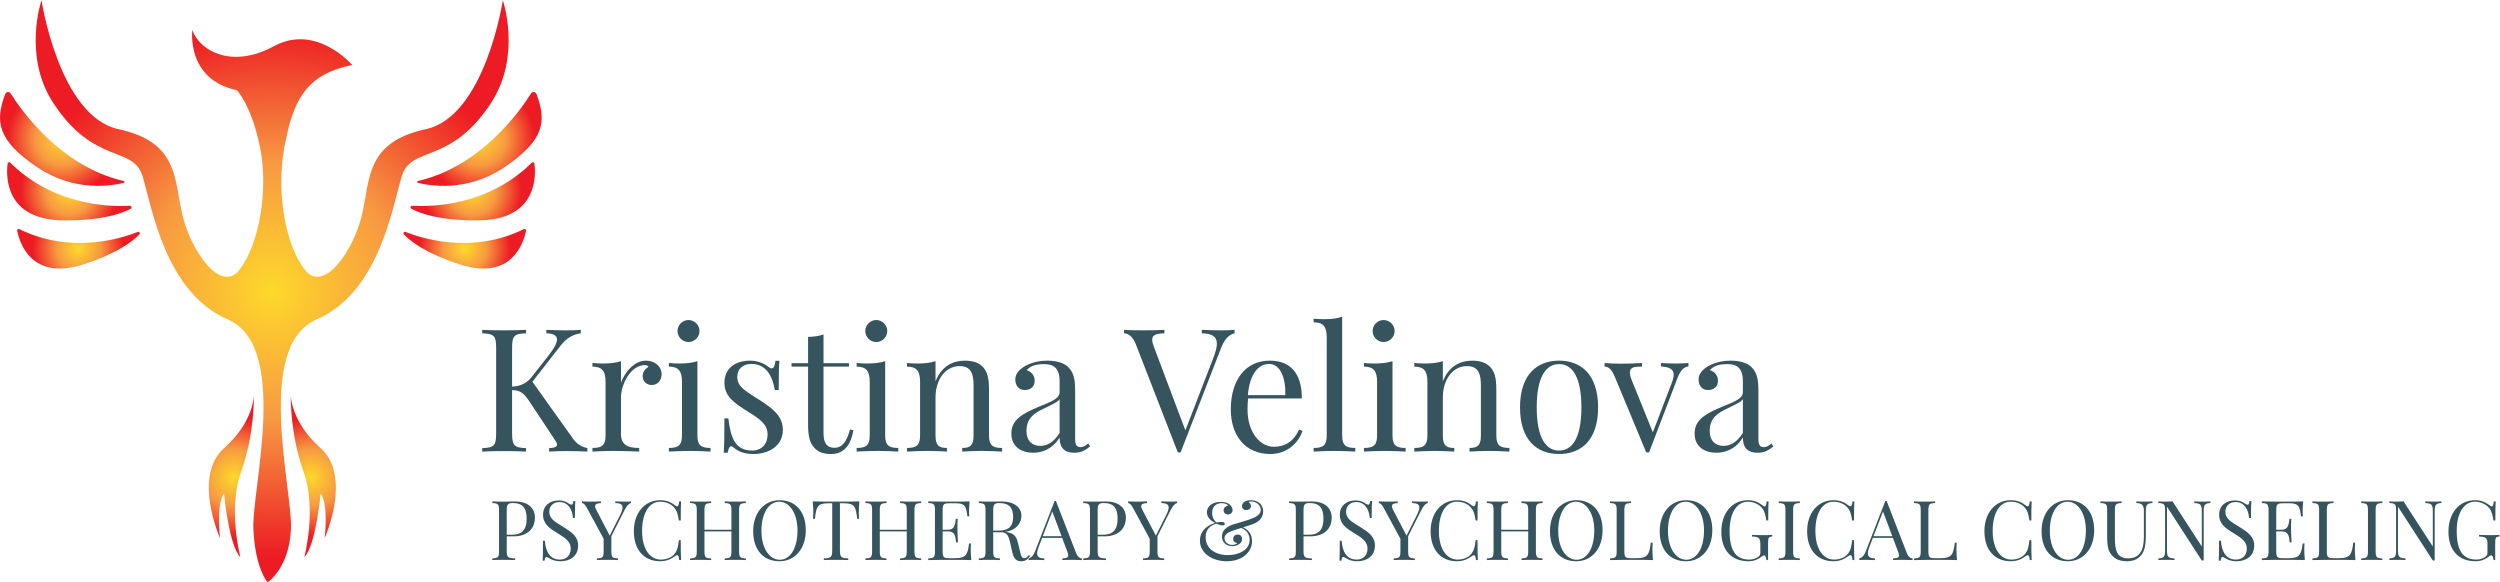 <?xml version="1.0" encoding="UTF-8" standalone="no"?>
<!-- Created with Inkscape (http://www.inkscape.org/) -->

<svg
   version="1.1"
   id="svg2"
   width="321.627"
   height="74.92"
   viewBox="0 0 321.627 74.92"
   sodipodi:docname="logo2.eps"
   xmlns:inkscape="http://www.inkscape.org/namespaces/inkscape"
   xmlns:sodipodi="http://sodipodi.sourceforge.net/DTD/sodipodi-0.dtd"
   xmlns="http://www.w3.org/2000/svg"
   xmlns:svg="http://www.w3.org/2000/svg">
  <defs
     id="defs6">
    <clipPath
       clipPathUnits="userSpaceOnUse"
       id="clipPath124">
      <path
         d="m 244.535,51.438 c -1.711,38.039 35.426,176.363 -24.656,202.297 -60.086,25.938 -73.055,107.121 -82.133,137.813 -9.074,30.691 -46.684,10.375 -86.449,71.324 -29.602,45.367 -11.238,98.988 -11.238,98.988 0,0 16.855,-111.957 74.347,-124.492 57.489,-12.535 53.602,-47.117 61.379,-81.695 7.781,-34.582 37.176,-78.16 55.762,-53.524 18.59,24.641 27.711,76.575 19.453,117.497 -8.258,40.921 -22.379,55.339 -22.379,55.339 -49.195,10.356 -42.98,57.996 -42.98,57.996 6.73,-19.675 37.8,-37.8 78.711,-15.535 40.91,22.27 75.601,-18.121 75.601,-18.121 -40.39,-8.285 -55.617,-28.898 -64.25,-73.179 l -1.359,-6.5 c -7.781,-43.227 0.863,-92.856 19.449,-117.497 18.59,-24.636 47.98,18.942 55.762,53.524 7.781,34.578 3.89,69.16 61.383,81.695 57.488,12.535 74.347,124.492 74.347,124.492 0,0 18.363,-53.621 -11.238,-98.988 -39.77,-60.949 -77.375,-40.633 -86.453,-71.324 C 378.516,360.855 365.551,279.672 305.465,253.734 245.383,227.801 282.52,89.477 280.809,51.438 279.098,13.398 258.203,0 258.203,0 c 0,0 -11.957,13.398 -13.668,51.438 z"
         id="path122" />
    </clipPath>
    <radialGradient
       fx="0"
       fy="0"
       cx="0"
       cy="0"
       r="1"
       gradientUnits="userSpaceOnUse"
       gradientTransform="matrix(255.946,0,0,-255.946,262.671,280.929)"
       spreadMethod="pad"
       id="radialGradient134">
      <stop
         style="stop-opacity:1;stop-color:#fdd92b"
         offset="0"
         id="stop126" />
      <stop
         style="stop-opacity:1;stop-color:#fdd92b"
         offset="0"
         id="stop128" />
      <stop
         style="stop-opacity:1;stop-color:#f79941"
         offset="0.484"
         id="stop130" />
      <stop
         style="stop-opacity:1;stop-color:#ed1c24"
         offset="1"
         id="stop132" />
    </radialGradient>
    <clipPath
       clipPathUnits="userSpaceOnUse"
       id="clipPath144">
      <path
         d="m 403.207,387.289 c -0.871,-0.199 -0.918,-1.41 -0.055,-1.637 10.778,-2.781 47.036,-9.449 83.18,14.649 40.211,26.808 40.941,45.5 31.449,71.012 -0.851,2.285 -3.957,2.605 -5.258,0.539 -10.605,-16.864 -48.582,-70.61 -109.316,-84.563 z"
         id="path142" />
    </clipPath>
    <radialGradient
       fx="0"
       fy="0"
       cx="0"
       cy="0"
       r="1"
       gradientUnits="userSpaceOnUse"
       gradientTransform="matrix(53.229,0,0,-53.229,462.662,427.943)"
       spreadMethod="pad"
       id="radialGradient154">
      <stop
         style="stop-opacity:1;stop-color:#fdd92b"
         offset="0"
         id="stop146" />
      <stop
         style="stop-opacity:1;stop-color:#fdd92b"
         offset="0"
         id="stop148" />
      <stop
         style="stop-opacity:1;stop-color:#f79941"
         offset="0.484"
         id="stop150" />
      <stop
         style="stop-opacity:1;stop-color:#ed1c24"
         offset="1"
         id="stop152" />
    </radialGradient>
    <clipPath
       clipPathUnits="userSpaceOnUse"
       id="clipPath164">
      <path
         d="m 397.879,363.441 c 17.894,-1.05 72.926,-0.406 115.316,41.567 0.91,0.902 2.457,0.414 2.618,-0.86 1.503,-11.832 2.937,-54.48 -54.454,-54.804 -37.464,-0.211 -56.257,6.824 -64.312,11.207 -1.438,0.785 -0.805,2.984 0.832,2.89 z"
         id="path162" />
    </clipPath>
    <radialGradient
       fx="0"
       fy="0"
       cx="0"
       cy="0"
       r="1"
       gradientUnits="userSpaceOnUse"
       gradientTransform="matrix(46.852,0,0,-46.852,456.268,377.406)"
       spreadMethod="pad"
       id="radialGradient174">
      <stop
         style="stop-opacity:1;stop-color:#fdd92b"
         offset="0"
         id="stop166" />
      <stop
         style="stop-opacity:1;stop-color:#fdd92b"
         offset="0"
         id="stop168" />
      <stop
         style="stop-opacity:1;stop-color:#f79941"
         offset="0.484"
         id="stop170" />
      <stop
         style="stop-opacity:1;stop-color:#ed1c24"
         offset="1"
         id="stop172" />
    </radialGradient>
    <clipPath
       clipPathUnits="userSpaceOnUse"
       id="clipPath184">
      <path
         d="m 391.316,338.223 c 15.532,-6.215 64.43,-21.899 114.348,2.73 1.074,0.531 2.297,-0.359 2.066,-1.531 -2.167,-10.922 -13.496,-49.094 -64.386,-32.426 -33.227,10.879 -47.781,22.656 -53.617,28.914 -1.039,1.117 0.171,2.879 1.589,2.313 z"
         id="path182" />
    </clipPath>
    <radialGradient
       fx="0"
       fy="0"
       cx="0"
       cy="0"
       r="1"
       gradientUnits="userSpaceOnUse"
       gradientTransform="matrix(44,0,0,-44,448.547,321.977)"
       spreadMethod="pad"
       id="radialGradient194">
      <stop
         style="stop-opacity:1;stop-color:#fdd92b"
         offset="0"
         id="stop186" />
      <stop
         style="stop-opacity:1;stop-color:#fdd92b"
         offset="0"
         id="stop188" />
      <stop
         style="stop-opacity:1;stop-color:#f79941"
         offset="0.484"
         id="stop190" />
      <stop
         style="stop-opacity:1;stop-color:#ed1c24"
         offset="1"
         id="stop192" />
    </radialGradient>
    <clipPath
       clipPathUnits="userSpaceOnUse"
       id="clipPath204">
      <path
         d="m 132.965,338.223 c -15.531,-6.215 -64.43,-21.899 -114.348,2.73 -1.074,0.531 -2.297,-0.359 -2.062,-1.531 2.164,-10.922 13.492,-49.094 64.383,-32.426 33.227,10.879 47.782,22.656 53.617,28.914 1.039,1.117 -0.172,2.879 -1.59,2.313 z"
         id="path202" />
    </clipPath>
    <radialGradient
       fx="0"
       fy="0"
       cx="0"
       cy="0"
       r="1"
       gradientUnits="userSpaceOnUse"
       gradientTransform="matrix(44,0,0,-44,75.734,321.977)"
       spreadMethod="pad"
       id="radialGradient214">
      <stop
         style="stop-opacity:1;stop-color:#fdd92b"
         offset="0"
         id="stop206" />
      <stop
         style="stop-opacity:1;stop-color:#fdd92b"
         offset="0"
         id="stop208" />
      <stop
         style="stop-opacity:1;stop-color:#f79941"
         offset="0.484"
         id="stop210" />
      <stop
         style="stop-opacity:1;stop-color:#ed1c24"
         offset="1"
         id="stop212" />
    </radialGradient>
    <clipPath
       clipPathUnits="userSpaceOnUse"
       id="clipPath224">
      <path
         d="m 119.586,387.289 c 0.871,-0.199 0.922,-1.41 0.055,-1.637 -10.778,-2.781 -47.032,-9.449 -83.176,14.649 -40.211,26.808 -40.945,45.5 -31.449,71.012 0.848,2.285 3.957,2.605 5.254,0.539 10.609,-16.864 48.582,-70.61 109.317,-84.563 z"
         id="path222" />
    </clipPath>
    <radialGradient
       fx="0"
       fy="0"
       cx="0"
       cy="0"
       r="1"
       gradientUnits="userSpaceOnUse"
       gradientTransform="matrix(53.229,0,0,-53.229,60.133,427.943)"
       spreadMethod="pad"
       id="radialGradient234">
      <stop
         style="stop-opacity:1;stop-color:#fdd92b"
         offset="0"
         id="stop226" />
      <stop
         style="stop-opacity:1;stop-color:#fdd92b"
         offset="0"
         id="stop228" />
      <stop
         style="stop-opacity:1;stop-color:#f79941"
         offset="0.484"
         id="stop230" />
      <stop
         style="stop-opacity:1;stop-color:#ed1c24"
         offset="1"
         id="stop232" />
    </radialGradient>
    <clipPath
       clipPathUnits="userSpaceOnUse"
       id="clipPath244">
      <path
         d="m 125.273,363.441 c -17.894,-1.05 -72.925,-0.406 -115.316,41.567 -0.91,0.902 -2.457,0.414 -2.617,-0.86 -1.504,-11.832 -2.938,-54.48 54.449,-54.804 37.469,-0.211 56.262,6.824 64.316,11.207 1.438,0.785 0.801,2.984 -0.832,2.89 z"
         id="path242" />
    </clipPath>
    <radialGradient
       fx="0"
       fy="0"
       cx="0"
       cy="0"
       r="1"
       gradientUnits="userSpaceOnUse"
       gradientTransform="matrix(46.852,0,0,-46.852,66.884,377.406)"
       spreadMethod="pad"
       id="radialGradient254">
      <stop
         style="stop-opacity:1;stop-color:#fdd92b"
         offset="0"
         id="stop246" />
      <stop
         style="stop-opacity:1;stop-color:#fdd92b"
         offset="0"
         id="stop248" />
      <stop
         style="stop-opacity:1;stop-color:#f79941"
         offset="0.484"
         id="stop250" />
      <stop
         style="stop-opacity:1;stop-color:#ed1c24"
         offset="1"
         id="stop252" />
    </radialGradient>
    <clipPath
       clipPathUnits="userSpaceOnUse"
       id="clipPath264">
      <path
         d="m 245.066,180.426 c 0,0 -0.203,-25.563 -28.75,-50.848 -30.828,-27.308 -3.957,-86.805 -3.957,-86.805 0,0 -4.019,31.789 3.836,43.004 0,0 4.625,-50.352 15.821,-61.492 0,0 -12.391,46.078 0.73,82.531 13.121,36.454 12.32,73.61 12.32,73.61 z"
         id="path262" />
    </clipPath>
    <radialGradient
       fx="0"
       fy="0"
       cx="0"
       cy="0"
       r="1"
       gradientUnits="userSpaceOnUse"
       gradientTransform="matrix(57.352,4.617,4.617,-57.352,225.925,101.341)"
       spreadMethod="pad"
       id="radialGradient274">
      <stop
         style="stop-opacity:1;stop-color:#fdd92b"
         offset="0"
         id="stop266" />
      <stop
         style="stop-opacity:1;stop-color:#fdd92b"
         offset="0"
         id="stop268" />
      <stop
         style="stop-opacity:1;stop-color:#f79941"
         offset="0.484"
         id="stop270" />
      <stop
         style="stop-opacity:1;stop-color:#ed1c24"
         offset="1"
         id="stop272" />
    </radialGradient>
    <clipPath
       clipPathUnits="userSpaceOnUse"
       id="clipPath284">
      <path
         d="m 280.609,180.426 c 0,0 0.204,-25.563 28.75,-50.848 30.829,-27.308 3.957,-86.805 3.957,-86.805 0,0 4.02,31.789 -3.836,43.004 0,0 -4.625,-50.352 -15.82,-61.492 0,0 12.391,46.078 -0.73,82.531 -13.121,36.454 -12.321,73.61 -12.321,73.61 z"
         id="path282" />
    </clipPath>
    <radialGradient
       fx="0"
       fy="0"
       cx="0"
       cy="0"
       r="1"
       gradientUnits="userSpaceOnUse"
       gradientTransform="matrix(-57.352,4.617,-4.617,-57.352,299.751,101.341)"
       spreadMethod="pad"
       id="radialGradient294">
      <stop
         style="stop-opacity:1;stop-color:#fdd92b"
         offset="0"
         id="stop286" />
      <stop
         style="stop-opacity:1;stop-color:#fdd92b"
         offset="0"
         id="stop288" />
      <stop
         style="stop-opacity:1;stop-color:#f79941"
         offset="0.484"
         id="stop290" />
      <stop
         style="stop-opacity:1;stop-color:#ed1c24"
         offset="1"
         id="stop292" />
    </radialGradient>
  </defs>
  <sodipodi:namedview
     id="namedview4"
     pagecolor="#ffffff"
     bordercolor="#000000"
     borderopacity="0.25"
     inkscape:showpageshadow="2"
     inkscape:pageopacity="0.0"
     inkscape:pagecheckerboard="0"
     inkscape:deskcolor="#d1d1d1" />
  <g
     id="g8"
     inkscape:groupmode="layer"
     inkscape:label="ink_ext_XXXXXX"
     transform="matrix(1.333,0,0,-1.333,0,74.92)">
    <g
       id="g10"
       transform="scale(0.1)">
      <path
         d="m 552.328,139.66 c 3.645,-5.508 7.781,-8.508 14.59,-10.129 v -3.32 c -5.273,0.324 -14.426,0.488 -19.855,0.488 -3.805,0 -8.993,0 -17.098,-0.488 v 3.32 c 5.105,0.246 7.617,1.223 7.617,3.489 0,1.054 -0.566,2.351 -1.699,3.964 l -24.231,36.543 c -6.636,10.047 -9.722,11.668 -17.422,12.078 v -41.816 c 0,-12.07 2.192,-13.769 13.458,-14.258 v -3.32 c -5.106,0.324 -13.458,0.488 -21.075,0.488 -8.582,0 -16.609,-0.164 -21.218,-0.488 v 3.32 c 11.257,0.489 13.449,2.188 13.449,14.258 v 82.324 c 0,12.071 -2.192,13.782 -13.449,14.258 v 3.324 c 4.609,-0.32 12.636,-0.476 21.218,-0.476 7.617,0 15.969,0.156 21.075,0.476 v -3.324 c -11.266,-0.476 -13.458,-2.187 -13.458,-14.258 v -37.187 c 8.997,0.324 14.915,4.133 18.965,9.316 l 15.879,20.254 c 5.434,6.887 8.508,12.238 8.508,15.879 0,3.809 -3.242,5.84 -10.293,5.996 v 3.324 c 6.316,-0.32 13.289,-0.476 19.043,-0.476 5.676,0 10.859,0.156 14.18,0.476 v -3.324 c -6.809,-0.965 -13.289,-3.965 -19.61,-12.07 l -27.058,-34.676 38.484,-53.965"
         style="fill:#36545d;fill-opacity:1;fill-rule:nonzero;stroke:none"
         id="path12" />
      <path
         d="m 638.551,200.918 c 0,-5.672 -3.645,-10.457 -9.485,-10.457 -4.621,0 -8.828,3.086 -8.828,8.594 0,4.129 2.676,7.129 5.672,8.992 -0.808,1.133 -2.027,1.621 -3.484,1.621 -13.938,0 -23.098,-18.875 -23.098,-31.199 v -35.156 c 0,-10.782 6.652,-13.614 17.59,-13.614 v -3.488 c -5.109,0.168 -15.234,0.644 -25.527,0.644 -7.618,0 -15.801,-0.476 -19.598,-0.644 v 3.488 c 9.148,0 12.637,2.676 12.637,11.903 v 51.945 c 0,9.961 -3,14.656 -12.637,14.656 v 3.488 c 3.473,-0.324 6.961,-0.488 10.281,-0.488 6.485,0 12.481,0.652 17.254,2.274 v -20.743 c 3.488,9.641 12.481,21.231 24.074,21.231 8.993,0 15.149,-5.918 15.149,-13.047"
         style="fill:#36545d;fill-opacity:1;fill-rule:nonzero;stroke:none"
         id="path14" />
      <path
         d="m 675.121,242.563 c 0,-5.833 -4.863,-10.618 -10.613,-10.618 -5.832,0 -10.617,4.785 -10.617,10.618 0,5.753 4.785,10.617 10.617,10.617 5.75,0 10.613,-4.864 10.613,-10.617 z M 673.09,141.602 c 0,-9.227 3.484,-11.903 12.644,-11.903 v -3.488 c -3.804,0.168 -12.476,0.644 -20.093,0.644 -7.621,0 -16.293,-0.476 -20.09,-0.644 v 3.488 c 9.148,0 12.637,2.676 12.637,11.903 v 51.945 c 0,9.961 -3,14.656 -12.637,14.656 v 3.488 c 3.476,-0.324 6.965,-0.488 10.285,-0.488 6.48,0 12.477,0.652 17.254,2.274 v -71.875"
         style="fill:#36545d;fill-opacity:1;fill-rule:nonzero;stroke:none"
         id="path16" />
      <path
         d="m 741.77,207.883 c 1.132,-0.891 2.113,-1.379 2.921,-1.379 1.946,0 3.157,2.355 3.719,7.297 h 3.813 c -0.481,-6.074 -0.649,-13.938 -0.649,-28.196 h -3.808 c -2.02,12.317 -7.618,25.196 -22.606,25.196 -7.773,0 -13.613,-4.453 -13.613,-12.723 0,-9.961 9.969,-14.582 21.308,-21.953 12.559,-8.105 22.696,-15.402 22.696,-29.004 0,-15.234 -13.289,-23.262 -28.36,-23.262 -4.785,0 -9.16,0.731 -13.125,2.352 -2.351,1.133 -4.621,2.676 -6.804,4.453 -0.492,0.488 -1.059,0.656 -1.543,0.656 -1.457,0 -2.754,-2.109 -3.403,-6.242 h -3.804 c 0.476,7.129 0.64,16.367 0.64,33.137 h 3.813 c 2.183,-18.555 6.48,-31.027 23.086,-31.027 6.648,0 14.754,3.964 14.754,15.792 0,9.649 -7.95,14.911 -18.797,21.719 -12.082,7.617 -22.856,14.102 -22.856,27.871 0,14.746 11.426,21.395 24.551,21.395 8.75,0 15.07,-3.652 18.067,-6.082"
         style="fill:#36545d;fill-opacity:1;fill-rule:nonzero;stroke:none"
         id="path18" />
      <path
         d="m 819.34,211.535 v -3.332 h -24.551 v -64.246 c 0,-10.449 3.977,-14.102 10.613,-14.102 6.653,0 11.516,4.786 14.993,17.743 l 3.242,-0.809 c -2.266,-12.961 -8.106,-22.93 -21.551,-22.93 -7.617,0 -12.07,1.864 -15.715,5.516 -4.863,4.941 -6.484,11.418 -6.484,23.254 v 55.574 h -15.965 v 3.332 h 15.965 v 25.36 c 5.429,0.156 10.769,0.8 14.902,2.343 v -27.703 h 24.551"
         style="fill:#36545d;fill-opacity:1;fill-rule:nonzero;stroke:none"
         id="path20" />
      <path
         d="m 856.332,242.563 c 0,-5.833 -4.863,-10.618 -10.613,-10.618 -5.832,0 -10.617,4.785 -10.617,10.618 0,5.753 4.785,10.617 10.617,10.617 5.75,0 10.613,-4.864 10.613,-10.617 z m -2.031,-100.961 c 0,-9.227 3.484,-11.903 12.644,-11.903 v -3.488 c -3.804,0.168 -12.476,0.644 -20.097,0.644 -7.618,0 -16.289,-0.476 -20.086,-0.644 v 3.488 c 9.148,0 12.636,2.676 12.636,11.903 v 51.945 c 0,9.961 -3,14.656 -12.636,14.656 v 3.488 c 3.476,-0.324 6.961,-0.488 10.285,-0.488 6.48,0 12.476,0.652 17.254,2.274 v -71.875"
         style="fill:#36545d;fill-opacity:1;fill-rule:nonzero;stroke:none"
         id="path22" />
      <path
         d="m 948.742,207.727 c 4.145,-4.543 5.766,-10.461 5.766,-21.797 v -44.328 c 0,-9.227 3.472,-11.903 12.633,-11.903 v -3.488 c -3.805,0.168 -12.633,0.644 -19.93,0.644 -7.293,0 -15.07,-0.476 -18.555,-0.644 v 3.488 c 7.942,0 10.938,2.676 10.938,11.903 v 47.968 c 0,10.293 -1.453,19.121 -13.449,19.121 -13.934,0 -23.258,-13.281 -23.258,-30.222 v -36.867 c 0,-9.227 2.996,-11.903 11.023,-11.903 v -3.488 c -3.484,0.168 -11.347,0.644 -18.633,0.644 -7.297,0 -16.132,-0.476 -19.929,-0.644 v 3.488 c 9.148,0 12.632,2.676 12.632,11.903 v 51.945 c 0,9.961 -2.996,14.656 -12.632,14.656 v 3.488 c 3.472,-0.324 6.961,-0.488 10.281,-0.488 6.484,0 12.48,0.652 17.258,2.274 v -19.532 c 5.836,14.914 16.929,20.02 28.281,20.02 8.426,0 13.777,-2.274 17.574,-6.238"
         style="fill:#36545d;fill-opacity:1;fill-rule:nonzero;stroke:none"
         id="path24" />
      <path
         d="m 1022.66,176.855 c -1.78,-2.675 -5.42,-4.375 -15.88,-9.48 -7.284,-3.488 -16.124,-8.262 -16.124,-21.066 0,-9.969 5.676,-14.59 13.294,-14.59 6.64,0 13.12,3.488 18.71,12.558 z m 8.35,30.872 c 5.26,-5.352 6.64,-11.516 6.64,-23.262 v -46.094 c 0,-5.351 1.3,-7.863 5.11,-7.863 3,0 5.18,1.535 7.45,3.476 l 1.86,-2.832 c -4.62,-3.484 -8.09,-6.074 -15.14,-6.074 -11.59,0 -14.27,6.965 -14.27,14.746 -7.13,-11.746 -17.58,-14.746 -25.519,-14.746 -11.102,0 -21.063,5.586 -21.063,18.555 0,13.125 10.125,18.957 26.742,25.93 11.09,4.617 19.84,7.449 19.84,14.089 v 10.293 c 0,13.938 -6.8,16.692 -15.39,16.692 -5.67,0 -12.637,-1.133 -16.446,-5.91 4.129,-1.055 7.774,-4.707 7.774,-10.125 0,-5.676 -3.809,-8.997 -9.715,-8.997 -5.676,0 -8.996,4.29 -8.996,10.286 0,4.863 3.156,8.672 7.773,11.836 4.695,3.074 12.65,6.238 23.25,6.238 9.33,0 16.29,-2.43 20.1,-6.238"
         style="fill:#36545d;fill-opacity:1;fill-rule:nonzero;stroke:none"
         id="path26" />
      <path
         d="m 1191.52,243.695 v -3.324 c -4.38,-0.965 -9.32,-4.453 -13.13,-14.422 l -38.96,-100.547 h -1.39 c -0.48,0 -0.8,0 -1.29,0 l -40.52,104.356 c -3.32,8.426 -7.94,10.457 -11.42,10.613 v 3.324 c 4.46,-0.32 11.42,-0.476 17.74,-0.476 8.6,0 16.61,0.156 21.23,0.476 v -3.324 c -7.94,-0.32 -11.75,-1.531 -11.75,-6.152 0,-1.942 0.66,-4.461 1.95,-7.781 l 30.06,-79.727 27.07,70.086 c 2.18,5.676 3.32,10.129 3.32,13.527 0,7.293 -5.03,9.805 -14.5,10.047 v 3.324 c 6.31,-0.32 13.28,-0.476 19.12,-0.476 5.66,0 9.15,0.156 12.47,0.476"
         style="fill:#36545d;fill-opacity:1;fill-rule:nonzero;stroke:none"
         id="path28" />
      <path
         d="m 1204.34,180.664 h 36.14 c 0.57,16.203 -4.62,30.137 -15.72,30.137 -9.88,0 -18.63,-9.238 -20.42,-30.137 z m 52.75,-34.519 c -3.64,-11.106 -14.59,-22.286 -31.03,-22.286 -24.06,0 -38.17,17.586 -38.17,43.028 0,29.168 14.75,47.078 37.51,47.078 19.46,0 31.04,-11.426 31.04,-36.465 h -51.86 c -0.4,-3.164 -0.56,-6.973 -0.56,-10.613 0,-22.766 12.63,-36.055 25.36,-36.055 9.96,0 18.64,4.207 24.39,16.609 l 3.32,-1.296"
         style="fill:#36545d;fill-opacity:1;fill-rule:nonzero;stroke:none"
         id="path30" />
      <path
         d="m 1295.36,141.602 c 0,-9.227 3.49,-11.903 12.65,-11.903 v -3.488 c -3.81,0.168 -12.48,0.644 -20.1,0.644 -7.62,0 -16.29,-0.476 -20.1,-0.644 v 3.488 c 9.16,0 12.65,2.676 12.65,11.903 v 94.804 c 0,9.965 -3,14.586 -12.65,14.586 v 3.485 c 3.49,-0.321 6.97,-0.489 10.29,-0.489 6.49,0 12.48,0.657 17.26,2.356 V 141.602"
         style="fill:#36545d;fill-opacity:1;fill-rule:nonzero;stroke:none"
         id="path32" />
      <path
         d="m 1345.98,242.563 c 0,-5.833 -4.87,-10.618 -10.62,-10.618 -5.83,0 -10.61,4.785 -10.61,10.618 0,5.753 4.78,10.617 10.61,10.617 5.75,0 10.62,-4.864 10.62,-10.617 z m -2.04,-100.961 c 0,-9.227 3.49,-11.903 12.65,-11.903 v -3.488 c -3.81,0.168 -12.48,0.644 -20.1,0.644 -7.61,0 -16.29,-0.476 -20.08,-0.644 v 3.488 c 9.15,0 12.63,2.676 12.63,11.903 v 51.945 c 0,9.961 -3,14.656 -12.63,14.656 v 3.488 c 3.47,-0.324 6.96,-0.488 10.28,-0.488 6.48,0 12.48,0.652 17.25,2.274 v -71.875"
         style="fill:#36545d;fill-opacity:1;fill-rule:nonzero;stroke:none"
         id="path34" />
      <path
         d="m 1438.38,207.727 c 4.14,-4.543 5.76,-10.461 5.76,-21.797 v -44.328 c 0,-9.227 3.48,-11.903 12.64,-11.903 v -3.488 c -3.81,0.168 -12.64,0.644 -19.94,0.644 -7.29,0 -15.06,-0.476 -18.55,-0.644 v 3.488 c 7.94,0 10.94,2.676 10.94,11.903 v 47.968 c 0,10.293 -1.46,19.121 -13.45,19.121 -13.94,0 -23.26,-13.281 -23.26,-30.222 v -36.867 c 0,-9.227 3,-11.903 11.02,-11.903 v -3.488 c -3.48,0.168 -11.34,0.644 -18.63,0.644 -7.29,0 -16.13,-0.476 -19.93,-0.644 v 3.488 c 9.15,0 12.64,2.676 12.64,11.903 v 51.945 c 0,9.961 -3,14.656 -12.64,14.656 v 3.488 c 3.48,-0.324 6.96,-0.488 10.28,-0.488 6.49,0 12.48,0.652 17.26,2.274 v -19.532 c 5.84,14.914 16.93,20.02 28.28,20.02 8.43,0 13.78,-2.274 17.58,-6.238"
         style="fill:#36545d;fill-opacity:1;fill-rule:nonzero;stroke:none"
         id="path36" />
      <path
         d="m 1483.13,168.828 c 0,-29.648 9,-41.64 21.56,-41.64 12.63,0 21.55,11.992 21.55,41.64 0,29.738 -8.92,41.809 -21.55,41.809 -12.56,0 -21.56,-12.071 -21.56,-41.809 z m 59.23,0 c 0,-31.844 -16.61,-44.969 -37.67,-44.969 -21.08,0 -37.68,13.125 -37.68,44.969 0,31.926 16.6,45.137 37.68,45.137 21.06,0 37.67,-13.211 37.67,-45.137"
         style="fill:#36545d;fill-opacity:1;fill-rule:nonzero;stroke:none"
         id="path38" />
      <path
         d="m 1629.56,211.691 v -3.32 c -4.13,-0.488 -7.62,-3.164 -10.77,-11.672 l -27.23,-71.297 h -2.75 l -30.55,73.485 c -3.64,8.672 -7.29,9.316 -9.64,9.316 v 3.488 c 4.3,-0.324 8.91,-0.644 14.58,-0.644 6.81,0 14.91,0.156 21.55,0.644 v -3.488 c -6.31,0 -11.74,0 -11.74,-5.664 0,-1.863 0.56,-4.219 1.78,-7.293 l 20.42,-50.48 18.31,47.968 c 1.22,3.079 1.78,5.676 1.78,7.696 0,5.187 -3.81,7.375 -12.23,7.941 v 3.32 c 5.75,-0.324 8.75,-0.488 13.93,-0.488 5.11,0 9.08,0.164 12.56,0.488"
         style="fill:#36545d;fill-opacity:1;fill-rule:nonzero;stroke:none"
         id="path40" />
      <path
         d="m 1682.09,176.855 c -1.78,-2.675 -5.42,-4.375 -15.88,-9.48 -7.29,-3.488 -16.12,-8.262 -16.12,-21.066 0,-9.969 5.67,-14.59 13.29,-14.59 6.64,0 13.12,3.488 18.71,12.558 z m 8.35,30.872 c 5.26,-5.352 6.64,-11.516 6.64,-23.262 v -46.094 c 0,-5.351 1.3,-7.863 5.11,-7.863 2.99,0 5.18,1.535 7.45,3.476 l 1.86,-2.832 c -4.62,-3.484 -8.09,-6.074 -15.14,-6.074 -11.6,0 -14.27,6.965 -14.27,14.746 -7.13,-11.746 -17.58,-14.746 -25.52,-14.746 -11.1,0 -21.06,5.586 -21.06,18.555 0,13.125 10.12,18.957 26.74,25.93 11.09,4.617 19.84,7.449 19.84,14.089 v 10.293 c 0,13.938 -6.8,16.692 -15.39,16.692 -5.68,0 -12.64,-1.133 -16.45,-5.91 4.13,-1.055 7.78,-4.707 7.78,-10.125 0,-5.676 -3.81,-8.997 -9.72,-8.997 -5.67,0 -8.99,4.29 -8.99,10.286 0,4.863 3.15,8.672 7.77,11.836 4.7,3.074 12.65,6.238 23.25,6.238 9.33,0 16.29,-2.43 20.1,-6.238"
         style="fill:#36545d;fill-opacity:1;fill-rule:nonzero;stroke:none"
         id="path42" />
      <path
         d="M 489.059,69.66 V 45.988 h 5.386 c 11.328,0 13.828,7.266 13.828,15.43 0,10.078 -3.589,15.117 -13.281,15.117 -4.883,0 -5.933,-1.367 -5.933,-6.875 z m 0,-39.688 c 0,-5.82 1.367,-6.641 8.082,-6.875 v -1.602 c -2.774,0.156 -7.418,0.234 -11.754,0.234 -4.145,0 -8.008,-0.078 -10.239,-0.234 v 1.602 c 5.43,0.234 6.489,1.055 6.489,6.875 v 39.688 c 0,5.82 -1.059,6.641 -6.489,6.875 v 1.601 c 2.231,-0.156 6.25,-0.234 9.77,-0.234 5.035,0 10.152,0.156 12.066,0.156 12.895,0 19.297,-6.484 19.297,-15.781 0,-7.734 -4.488,-17.891 -21.054,-17.891 h -6.168 v -14.414"
         style="fill:#36545d;fill-opacity:1;fill-rule:nonzero;stroke:none"
         id="path44" />
      <path
         d="m 548.91,76.066 c 1.289,-0.82 1.992,-1.133 2.735,-1.133 1.015,0 1.445,1.211 1.757,3.516 h 1.836 c -0.234,-2.812 -0.39,-6.25 -0.39,-16.328 h -1.836 c -0.586,7.617 -4.258,15.391 -13.125,15.391 -5.703,0 -9.766,-3.789 -9.766,-9.297 0,-7.266 6.25,-10.156 13.438,-14.648 8.32,-5.195 14.414,-9.414 14.414,-18.008 0,-10.156 -7.696,-15.195 -16.993,-15.195 -5.664,0 -8.632,1.523 -10.937,2.969 -1.289,0.82 -2.07,1.133 -2.734,1.133 -1.016,0 -1.446,-1.211 -1.758,-3.516 h -1.836 c 0.234,3.281 0.312,7.891 0.312,19.18 h 1.836 c 0.664,-9.688 4.336,-18.164 14.571,-18.164 5.195,0 10.39,3.125 10.39,10.664 0,6.484 -5.039,10.156 -12.461,14.609 -7.617,4.57 -14.258,8.906 -14.258,17.93 0,9.453 7.149,13.867 15.04,13.867 5.273,0 7.617,-1.524 9.765,-2.969"
         style="fill:#36545d;fill-opacity:1;fill-rule:nonzero;stroke:none"
         id="path46" />
      <path
         d="m 608.988,78.137 v -1.601 c -2.07,-0.469 -3.984,-2.383 -6.406,-7.109 L 590.043,44.543 V 29.973 c 0,-5.82 1.016,-6.641 6.484,-6.875 v -1.602 c -2.5,0.156 -6.484,0.234 -10.156,0.234 -4.18,0 -8.008,-0.078 -10.273,-0.234 v 1.602 c 5.468,0.234 6.484,1.055 6.484,6.875 V 42.043 l -16.211,29.922 c -2.187,3.945 -3.516,4.492 -4.648,4.492 v 1.68 c 2.07,-0.156 4.297,-0.234 7.031,-0.234 3.516,0 7.773,0 11.211,0.234 V 76.457 c -3.047,0 -5.625,-0.703 -5.625,-3.086 0,-0.742 0.234,-1.641 0.82,-2.773 l 13.32,-25.508 10.196,20.312 c 1.484,3.008 2.187,5.234 2.187,6.875 0,3.164 -2.617,4.141 -7.07,4.258 v 1.601 c 3.047,-0.156 6.406,-0.234 9.219,-0.234 2.695,0 4.375,0.078 5.976,0.234"
         style="fill:#36545d;fill-opacity:1;fill-rule:nonzero;stroke:none"
         id="path48" />
      <path
         d="m 651.891,74.074 c 0.582,-0.469 1.089,-0.703 1.558,-0.703 1.098,0 1.762,1.484 2.031,4.766 h 1.836 c -0.23,-3.906 -0.308,-9.101 -0.308,-18.398 h -1.836 c -1.137,6.797 -1.762,8.945 -4.027,11.836 -3.36,4.336 -8.629,6.25 -14.137,6.25 -10.434,0 -17.309,-10.82 -17.309,-28.164 0,-17.852 7.774,-27.695 18.086,-27.695 4.809,0 10.664,1.758 13.676,6.094 2.344,3.125 2.887,6.172 3.711,12.656 h 1.836 c 0,-9.688 0.078,-15.156 0.308,-19.219 h -1.836 c -0.269,3.281 -0.82,4.727 -1.953,4.727 -0.429,0 -0.972,-0.234 -1.636,-0.664 -3.95,-2.773 -7.93,-5.195 -14.805,-5.195 -15.195,0 -25.356,10.664 -25.356,28.984 0,17.891 10.547,29.922 25.43,29.922 7.031,0 11.215,-2.5 14.731,-5.195"
         style="fill:#36545d;fill-opacity:1;fill-rule:nonzero;stroke:none"
         id="path50" />
      <path
         d="m 719.809,76.535 c -5.43,-0.234 -6.485,-1.055 -6.485,-6.875 V 29.973 c 0,-5.82 1.055,-6.641 6.485,-6.875 v -1.602 c -2.227,0.156 -6.055,0.234 -10.235,0.234 -3.672,0 -7.656,-0.078 -10.156,-0.234 v 1.602 c 5.43,0.234 6.484,1.055 6.484,6.875 V 49.191 H 679.887 V 29.973 c 0,-5.82 1.054,-6.641 6.484,-6.875 v -1.602 c -2.461,0.156 -6.484,0.234 -10.156,0.234 -4.141,0 -8.008,-0.078 -10.235,-0.234 v 1.602 c 5.43,0.234 6.485,1.055 6.485,6.875 v 39.688 c 0,5.82 -1.055,6.641 -6.485,6.875 v 1.601 c 2.227,-0.156 6.094,-0.234 10.235,-0.234 3.672,0 7.695,0.078 10.156,0.234 v -1.601 c -5.43,-0.234 -6.484,-1.055 -6.484,-6.875 V 50.793 h 26.015 v 18.867 c 0,5.82 -1.054,6.641 -6.484,6.875 v 1.601 c 2.5,-0.156 6.484,-0.234 10.156,-0.234 4.18,0 8.008,0.078 10.235,0.234 v -1.601"
         style="fill:#36545d;fill-opacity:1;fill-rule:nonzero;stroke:none"
         id="path52" />
      <path
         d="m 734.879,49.66 c 0,-17.031 7.848,-27.852 17.691,-27.852 10.395,0 17.11,11.602 17.11,28.164 0,17.031 -7.813,27.852 -17.657,27.852 -10.425,0 -17.144,-11.601 -17.144,-28.164 z m 42.809,0.625 c 0,-17.891 -10.547,-29.922 -25.426,-29.922 -15.199,0 -25.356,10.664 -25.356,28.984 0,17.891 10.547,29.922 25.434,29.922 15.191,0 25.348,-10.664 25.348,-28.984"
         style="fill:#36545d;fill-opacity:1;fill-rule:nonzero;stroke:none"
         id="path54" />
      <path
         d="m 828.859,67.902 c 0,-2.578 0.079,-4.883 0.239,-6.562 h -1.836 c -1.133,11.133 -2.309,14.961 -12.309,14.961 h -4.336 V 30.793 c 0,-6.484 1.367,-7.461 8.086,-7.695 v -1.602 c -2.812,0.156 -7.422,0.234 -11.758,0.234 -4.804,0 -9.297,-0.078 -11.836,-0.234 v 1.602 c 6.719,0.234 8.086,1.211 8.086,7.695 v 45.508 h -4.336 c -10,0 -11.211,-3.828 -12.304,-14.961 h -1.832 c 0.156,1.68 0.23,3.984 0.23,6.562 0,1.992 -0.152,6.172 -0.586,10.234 6.645,-0.234 16.02,-0.234 22.578,-0.234 6.567,0 15.821,0 22.461,0.234 -0.39,-4.062 -0.547,-8.242 -0.547,-10.234"
         style="fill:#36545d;fill-opacity:1;fill-rule:nonzero;stroke:none"
         id="path56" />
      <path
         d="m 889.035,76.535 c -5.43,-0.234 -6.48,-1.055 -6.48,-6.875 V 29.973 c 0,-5.82 1.05,-6.641 6.48,-6.875 v -1.602 c -2.226,0.156 -6.055,0.234 -10.23,0.234 -3.672,0 -7.66,-0.078 -10.16,-0.234 v 1.602 c 5.429,0.234 6.488,1.055 6.488,6.875 v 19.219 h -26.02 V 29.973 c 0,-5.82 1.059,-6.641 6.485,-6.875 v -1.602 c -2.457,0.156 -6.485,0.234 -10.157,0.234 -4.136,0 -8.007,-0.078 -10.23,-0.234 v 1.602 c 5.43,0.234 6.48,1.055 6.48,6.875 v 39.688 c 0,5.82 -1.05,6.641 -6.48,6.875 v 1.601 c 2.223,-0.156 6.094,-0.234 10.23,-0.234 3.672,0 7.7,0.078 10.157,0.234 v -1.601 c -5.426,-0.234 -6.485,-1.055 -6.485,-6.875 V 50.793 h 26.02 v 18.867 c 0,5.82 -1.059,6.641 -6.488,6.875 v 1.601 c 2.5,-0.156 6.488,-0.234 10.16,-0.234 4.175,0 8.004,0.078 10.23,0.234 v -1.601"
         style="fill:#36545d;fill-opacity:1;fill-rule:nonzero;stroke:none"
         id="path58" />
      <path
         d="m 937.387,21.496 c -5.43,0.234 -12.969,0.234 -18.321,0.234 -4.804,0 -15.351,0 -23.203,-0.234 v 1.602 c 5.43,0.234 6.485,1.055 6.485,6.875 v 39.688 c 0,5.82 -1.055,6.641 -6.485,6.875 v 1.601 c 7.852,-0.234 18.399,-0.234 23.203,-0.234 4.883,0 11.758,0 16.719,0.234 -0.39,-3.75 -0.547,-7.617 -0.547,-9.453 0,-1.914 0.078,-3.75 0.235,-4.961 h -1.836 c -1.055,9.453 -2.266,12.578 -10.742,12.578 h -6.641 c -5.43,0 -6.484,-0.82 -6.484,-6.641 V 50.793 h 5.312 c 6.953,0 6.797,6.719 7.422,10.547 h 1.836 c -0.235,-3.398 -0.274,-5.703 -0.274,-7.539 0,-1.484 0.039,-2.656 0.039,-3.828 0,-2.617 0.079,-5.274 0.469,-11.367 h -1.836 c -0.625,5.117 -0.703,10.586 -7.656,10.586 H 909.77 V 29.973 c 0,-5.82 1.054,-6.641 6.484,-6.641 h 5.859 c 10,0 11.992,3.594 13.125,14.18 h 1.836 c -0.156,-1.445 -0.234,-3.555 -0.234,-5.781 0,-1.992 0.156,-6.172 0.547,-10.234"
         style="fill:#36545d;fill-opacity:1;fill-rule:nonzero;stroke:none"
         id="path60" />
      <path
         d="M 958.578,69.66 V 49.973 h 5.391 c 11.328,0 13.828,5.938 13.828,13.281 0,8.398 -3.594,13.281 -13.281,13.281 -4.883,0 -5.938,-1.367 -5.938,-6.875 z m 35.547,-44.18 c -2.266,-3.281 -4.258,-5.117 -8.555,-5.117 -4.023,0 -7.07,1.836 -8.593,8.672 l -1.758,7.969 c -1.524,6.797 -2.696,11.367 -9.024,11.367 h -7.617 V 29.973 c 0,-5.82 1.055,-6.641 6.485,-6.875 v -1.602 c -2.461,0.156 -6.485,0.234 -10.157,0.234 -4.14,0 -8.008,-0.078 -10.234,-0.234 v 1.602 c 5.43,0.234 6.484,1.055 6.484,6.875 v 39.688 c 0,5.82 -1.054,6.641 -6.484,6.875 v 1.601 c 2.226,-0.156 6.25,-0.234 9.766,-0.234 5.039,0 10.156,0.156 12.07,0.156 12.89,0 19.297,-6.094 19.297,-13.906 0,-5.547 -3.477,-13.516 -15.547,-15.391 l 0.976,-0.156 c 7.11,-1.172 9.688,-3.906 11.211,-10.547 l 1.993,-8.164 c 0.976,-4.648 1.875,-6.562 4.101,-6.562 1.953,0 2.891,1.172 4.375,3.047 l 1.211,-0.898"
         style="fill:#36545d;fill-opacity:1;fill-rule:nonzero;stroke:none"
         id="path62" />
      <path
         d="m 1015.59,68.41 -9.18,-23.867 h 18.12 z m 23.01,-40.195 c 1.6,-4.062 3.86,-5.039 5.54,-5.117 v -1.602 c -2.18,0.156 -5.54,0.234 -8.59,0.234 -4.14,0 -7.97,-0.078 -10.23,-0.234 v 1.602 c 3.86,0.156 5.66,0.742 5.66,2.969 0,0.938 -0.31,2.148 -0.94,3.75 l -4.92,13.125 h -19.3 l -3.28,-8.477 c -1.09,-2.773 -1.6,-4.922 -1.6,-6.562 0,-3.477 2.38,-4.688 6.95,-4.805 v -1.602 c -3.04,0.156 -6.4,0.234 -9.214,0.234 -2.696,0 -4.375,-0.078 -5.977,-0.234 v 1.602 c 2.071,0.469 4.453,2.148 6.289,6.953 l 18.832,48.477 h 1.29 l 19.49,-50.312"
         style="fill:#36545d;fill-opacity:1;fill-rule:nonzero;stroke:none"
         id="path64" />
      <path
         d="M 1059.39,69.66 V 45.988 h 5.39 c 11.33,0 13.83,7.266 13.83,15.43 0,10.078 -3.6,15.117 -13.28,15.117 -4.89,0 -5.94,-1.367 -5.94,-6.875 z m 0,-39.688 c 0,-5.82 1.37,-6.641 8.08,-6.875 v -1.602 c -2.77,0.156 -7.42,0.234 -11.75,0.234 -4.14,0 -8.01,-0.078 -10.24,-0.234 v 1.602 c 5.43,0.234 6.49,1.055 6.49,6.875 v 39.688 c 0,5.82 -1.06,6.641 -6.49,6.875 v 1.601 c 2.23,-0.156 6.25,-0.234 9.77,-0.234 5.04,0 10.15,0.156 12.07,0.156 12.89,0 19.3,-6.484 19.3,-15.781 0,-7.734 -4.5,-17.891 -21.06,-17.891 h -6.17 v -14.414"
         style="fill:#36545d;fill-opacity:1;fill-rule:nonzero;stroke:none"
         id="path66" />
      <path
         d="m 1136.04,78.137 v -1.601 c -2.07,-0.469 -3.99,-2.383 -6.41,-7.109 L 1117.09,44.543 V 29.973 c 0,-5.82 1.02,-6.641 6.49,-6.875 v -1.602 c -2.5,0.156 -6.49,0.234 -10.16,0.234 -4.18,0 -8.01,-0.078 -10.27,-0.234 v 1.602 c 5.47,0.234 6.48,1.055 6.48,6.875 V 42.043 l -16.21,29.922 c -2.19,3.945 -3.51,4.492 -4.65,4.492 v 1.68 c 2.07,-0.156 4.3,-0.234 7.03,-0.234 3.52,0 7.78,0 11.22,0.234 V 76.457 c -3.05,0 -5.63,-0.703 -5.63,-3.086 0,-0.742 0.23,-1.641 0.82,-2.773 l 13.32,-25.508 10.2,20.312 c 1.48,3.008 2.18,5.234 2.18,6.875 0,3.164 -2.61,4.141 -7.07,4.258 v 1.601 c 3.05,-0.156 6.41,-0.234 9.22,-0.234 2.7,0 4.38,0.078 5.98,0.234"
         style="fill:#36545d;fill-opacity:1;fill-rule:nonzero;stroke:none"
         id="path68" />
      <path
         d="m 1219.1,68.449 c 0,-5.43 -3.36,-9.101 -7.58,-11.211 -2.54,-1.211 -7.23,-2.734 -11.88,-4.18 6.25,-2.617 8.75,-7.773 8.75,-13.555 0,-9.688 -8.98,-19.141 -24.41,-19.141 -13.83,0 -25.9,7.617 -25.9,19.922 0,11.601 10.7,16.016 14.77,17.07 -5.36,2.305 -8.05,6.367 -8.05,10.312 0,5.195 4.61,10 13.51,10 4.07,0 6.64,-1.055 8.32,-2.422 2.07,-1.68 2.97,-3.828 2.97,-5.508 0,-2.656 -2.26,-4.258 -4.49,-4.258 -2.15,0 -4.18,1.445 -4.18,4.023 0,2.305 1.76,4.141 4.26,4.375 -0.47,1.367 -2.81,2.578 -6.09,2.578 -5.43,0 -9.26,-3.359 -9.26,-9.531 0,-2.969 0.86,-6.133 4.06,-9.102 1.84,0.312 3.98,0.469 4.96,0.469 1.92,0 3.2,-0.625 3.2,-1.836 0,-0.977 -0.89,-1.523 -2.22,-1.523 -2.03,0 -4.57,1.211 -5.86,1.758 -6.17,-1.836 -10.39,-5.664 -10.39,-13.125 0,-11.016 9.45,-17.266 21.44,-17.266 11.29,0 21.02,5.508 21.02,14.648 0,2.852 -0.98,8.75 -8.05,11.602 -3.63,-1.133 -7.07,-2.227 -9.22,-3.047 -3.98,-1.523 -7.03,-3.516 -7.03,-6.953 0,-4.18 4.3,-6.406 7.35,-6.406 1.44,0 4.49,0.547 4.8,1.758 -1.68,0.312 -3.75,1.367 -3.75,4.062 0,2.578 1.91,4.18 4.38,4.18 2.57,0 4.25,-1.758 4.25,-4.336 0,-4.57 -5.27,-6.875 -9.53,-6.875 -4.53,0 -9.92,2.734 -9.92,9.375 0,5.508 3.79,9.18 11.05,11.68 4.81,1.601 13.6,3.594 19.54,6.289 5.35,2.5 6.87,4.961 6.87,7.695 0,4.57 -4.34,8.086 -9.3,8.086 -1.29,0 -2.14,-0.234 -2.38,-0.703 1.45,-0.742 2.23,-2.344 2.23,-3.711 0,-2.227 -2.07,-3.906 -4.49,-3.906 -2.07,0 -4.22,1.289 -4.22,3.984 0,4.18 4.96,5.547 8.79,5.547 6.56,0 11.68,-4.023 11.68,-10.82"
         style="fill:#36545d;fill-opacity:1;fill-rule:nonzero;stroke:none"
         id="path70" />
      <path
         d="M 1258.06,69.66 V 45.988 h 5.39 c 11.32,0 13.82,7.266 13.82,15.43 0,10.078 -3.59,15.117 -13.28,15.117 -4.88,0 -5.93,-1.367 -5.93,-6.875 z m 0,-39.688 c 0,-5.82 1.36,-6.641 8.08,-6.875 v -1.602 c -2.77,0.156 -7.42,0.234 -11.76,0.234 -4.14,0 -8,-0.078 -10.23,-0.234 v 1.602 c 5.43,0.234 6.48,1.055 6.48,6.875 v 39.688 c 0,5.82 -1.05,6.641 -6.48,6.875 v 1.601 c 2.23,-0.156 6.25,-0.234 9.76,-0.234 5.04,0 10.16,0.156 12.08,0.156 12.89,0 19.29,-6.484 19.29,-15.781 0,-7.734 -4.49,-17.891 -21.05,-17.891 h -6.17 v -14.414"
         style="fill:#36545d;fill-opacity:1;fill-rule:nonzero;stroke:none"
         id="path72" />
      <path
         d="m 1317.91,76.066 c 1.29,-0.82 1.99,-1.133 2.73,-1.133 1.02,0 1.45,1.211 1.76,3.516 h 1.84 c -0.24,-2.812 -0.39,-6.25 -0.39,-16.328 h -1.84 c -0.59,7.617 -4.26,15.391 -13.12,15.391 -5.71,0 -9.77,-3.789 -9.77,-9.297 0,-7.266 6.25,-10.156 13.44,-14.648 8.32,-5.195 14.41,-9.414 14.41,-18.008 0,-10.156 -7.69,-15.195 -16.99,-15.195 -5.66,0 -8.63,1.523 -10.94,2.969 -1.29,0.82 -2.07,1.133 -2.73,1.133 -1.02,0 -1.45,-1.211 -1.76,-3.516 h -1.84 c 0.24,3.281 0.32,7.891 0.32,19.18 h 1.83 c 0.67,-9.688 4.34,-18.164 14.57,-18.164 5.2,0 10.39,3.125 10.39,10.664 0,6.484 -5.04,10.156 -12.46,14.609 -7.61,4.57 -14.26,8.906 -14.26,17.93 0,9.453 7.15,13.867 15.04,13.867 5.28,0 7.62,-1.524 9.77,-2.969"
         style="fill:#36545d;fill-opacity:1;fill-rule:nonzero;stroke:none"
         id="path74" />
      <path
         d="m 1377.99,78.137 v -1.601 c -2.07,-0.469 -3.99,-2.383 -6.41,-7.109 L 1359.04,44.543 V 29.973 c 0,-5.82 1.02,-6.641 6.49,-6.875 v -1.602 c -2.5,0.156 -6.49,0.234 -10.16,0.234 -4.18,0 -8.01,-0.078 -10.27,-0.234 v 1.602 c 5.47,0.234 6.48,1.055 6.48,6.875 V 42.043 l -16.21,29.922 c -2.19,3.945 -3.52,4.492 -4.65,4.492 v 1.68 c 2.07,-0.156 4.3,-0.234 7.03,-0.234 3.52,0 7.78,0 11.21,0.234 V 76.457 c -3.04,0 -5.62,-0.703 -5.62,-3.086 0,-0.742 0.23,-1.641 0.82,-2.773 l 13.32,-25.508 10.19,20.312 c 1.49,3.008 2.19,5.234 2.19,6.875 0,3.164 -2.61,4.141 -7.07,4.258 v 1.601 c 3.05,-0.156 6.41,-0.234 9.22,-0.234 2.7,0 4.38,0.078 5.98,0.234"
         style="fill:#36545d;fill-opacity:1;fill-rule:nonzero;stroke:none"
         id="path76" />
      <path
         d="m 1420.89,74.074 c 0.58,-0.469 1.09,-0.703 1.56,-0.703 1.09,0 1.76,1.484 2.03,4.766 h 1.84 C 1426.08,74.231 1426,69.035 1426,59.738 h -1.83 c -1.13,6.797 -1.76,8.945 -4.02,11.836 -3.36,4.336 -8.64,6.25 -14.15,6.25 -10.42,0 -17.3,-10.82 -17.3,-28.164 0,-17.852 7.77,-27.695 18.09,-27.695 4.8,0 10.66,1.758 13.67,6.094 2.34,3.125 2.89,6.172 3.71,12.656 h 1.83 c 0,-9.688 0.08,-15.156 0.32,-19.219 h -1.84 c -0.27,3.281 -0.82,4.727 -1.95,4.727 -0.43,0 -0.98,-0.234 -1.64,-0.664 -3.95,-2.773 -7.93,-5.195 -14.81,-5.195 -15.19,0 -25.35,10.664 -25.35,28.984 0,17.891 10.55,29.922 25.43,29.922 7.03,0 11.21,-2.5 14.73,-5.195"
         style="fill:#36545d;fill-opacity:1;fill-rule:nonzero;stroke:none"
         id="path78" />
      <path
         d="m 1488.81,76.535 c -5.43,-0.234 -6.49,-1.055 -6.49,-6.875 V 29.973 c 0,-5.82 1.06,-6.641 6.49,-6.875 v -1.602 c -2.23,0.156 -6.06,0.234 -10.24,0.234 -3.67,0 -7.65,-0.078 -10.15,-0.234 v 1.602 c 5.43,0.234 6.48,1.055 6.48,6.875 v 19.219 h -26.01 V 29.973 c 0,-5.82 1.05,-6.641 6.48,-6.875 v -1.602 c -2.46,0.156 -6.48,0.234 -10.16,0.234 -4.14,0 -8,-0.078 -10.23,-0.234 v 1.602 c 5.43,0.234 6.48,1.055 6.48,6.875 v 39.688 c 0,5.82 -1.05,6.641 -6.48,6.875 v 1.601 c 2.23,-0.156 6.09,-0.234 10.23,-0.234 3.68,0 7.7,0.078 10.16,0.234 v -1.601 c -5.43,-0.234 -6.48,-1.055 -6.48,-6.875 V 50.793 h 26.01 v 18.867 c 0,5.82 -1.05,6.641 -6.48,6.875 v 1.601 c 2.5,-0.156 6.48,-0.234 10.15,-0.234 4.18,0 8.01,0.078 10.24,0.234 v -1.601"
         style="fill:#36545d;fill-opacity:1;fill-rule:nonzero;stroke:none"
         id="path80" />
      <path
         d="m 1503.88,49.66 c 0,-17.031 7.85,-27.852 17.69,-27.852 10.39,0 17.11,11.602 17.11,28.164 0,17.031 -7.81,27.852 -17.66,27.852 -10.43,0 -17.14,-11.601 -17.14,-28.164 z m 42.81,0.625 c 0,-17.891 -10.55,-29.922 -25.43,-29.922 -15.2,0 -25.35,10.664 -25.35,28.984 0,17.891 10.54,29.922 25.43,29.922 15.19,0 25.35,-10.664 25.35,-28.984"
         style="fill:#36545d;fill-opacity:1;fill-rule:nonzero;stroke:none"
         id="path82" />
      <path
         d="m 1574.19,76.535 c -5.43,-0.234 -6.49,-1.055 -6.49,-6.875 V 29.973 c 0,-5.82 1.06,-6.641 6.49,-6.641 h 5.86 c 10,0 11.99,3.828 13.12,14.961 h 1.84 c -0.16,-1.68 -0.24,-3.984 -0.24,-6.562 0,-1.992 0.16,-6.172 0.55,-10.234 -5.43,0.234 -12.97,0.234 -18.32,0.234 -4.8,0 -15.35,0 -23.2,-0.234 v 1.602 c 5.43,0.234 6.48,1.055 6.48,6.875 v 39.688 c 0,5.82 -1.05,6.641 -6.48,6.875 v 1.601 c 2.22,-0.156 6.09,-0.234 10.23,-0.234 3.67,0 7.7,0.078 10.16,0.234 v -1.601"
         style="fill:#36545d;fill-opacity:1;fill-rule:nonzero;stroke:none"
         id="path84" />
      <path
         d="m 1609.78,49.66 c 0,-17.031 7.86,-27.852 17.7,-27.852 10.39,0 17.11,11.602 17.11,28.164 0,17.031 -7.81,27.852 -17.66,27.852 -10.43,0 -17.15,-11.601 -17.15,-28.164 z m 42.82,0.625 c 0,-17.891 -10.55,-29.922 -25.43,-29.922 -15.2,0 -25.35,10.664 -25.35,28.984 0,17.891 10.54,29.922 25.43,29.922 15.19,0 25.35,-10.664 25.35,-28.984"
         style="fill:#36545d;fill-opacity:1;fill-rule:nonzero;stroke:none"
         id="path86" />
      <path
         d="m 1701.45,74.074 c 0.63,-0.508 1.1,-0.82 1.61,-0.82 1.01,0 1.68,1.523 1.99,4.883 h 1.83 c -0.23,-3.906 -0.31,-9.101 -0.31,-18.398 h -1.83 c -0.75,4.492 -1.53,8.789 -4.03,11.836 -3.12,3.906 -8.47,6.25 -13.83,6.25 -10.62,0 -17.61,-10.898 -17.61,-28.086 0,-19.219 6.01,-27.773 19.06,-27.773 3.83,0 6.72,1.367 8.32,2.5 1.99,1.367 2.3,2.383 2.3,4.375 v 7.695 c 0,6.484 -1.36,7.422 -8.08,7.695 v 1.601 c 2.81,-0.195 7.69,-0.273 11.29,-0.273 3.51,0 6.4,0.078 8.32,0.273 v -1.601 c -3.52,-0.274 -4.07,-0.977 -4.07,-6.875 V 21.496 h -1.6 c -0.07,1.836 -0.82,4.57 -2.18,4.57 -0.63,0 -1.02,-0.156 -2.62,-1.367 -3.52,-2.656 -7.31,-4.336 -12.5,-4.336 -16.56,0 -26.21,10.664 -26.21,28.477 0,18.672 10.86,30.43 25.74,30.43 6.95,0 10.62,-2.5 14.41,-5.195"
         style="fill:#36545d;fill-opacity:1;fill-rule:nonzero;stroke:none"
         id="path88" />
      <path
         d="m 1737.07,76.535 c -5.43,-0.234 -6.49,-1.055 -6.49,-6.875 V 29.973 c 0,-5.82 1.06,-6.641 6.49,-6.875 v -1.602 c -2.46,0.156 -6.49,0.234 -10.16,0.234 -4.14,0 -8,-0.078 -10.23,-0.234 v 1.602 c 5.43,0.234 6.48,1.055 6.48,6.875 v 39.688 c 0,5.82 -1.05,6.641 -6.48,6.875 v 1.601 c 2.23,-0.156 6.09,-0.234 10.23,-0.234 3.67,0 7.7,0.078 10.16,0.234 v -1.601"
         style="fill:#36545d;fill-opacity:1;fill-rule:nonzero;stroke:none"
         id="path90" />
      <path
         d="m 1784.27,74.074 c 0.58,-0.469 1.09,-0.703 1.56,-0.703 1.09,0 1.76,1.484 2.03,4.766 h 1.84 c -0.24,-3.906 -0.32,-9.101 -0.32,-18.398 h -1.83 c -1.14,6.797 -1.76,8.945 -4.03,11.836 -3.36,4.336 -8.63,6.25 -14.14,6.25 -10.43,0 -17.3,-10.82 -17.3,-28.164 0,-17.852 7.77,-27.695 18.08,-27.695 4.81,0 10.67,1.758 13.68,6.094 2.34,3.125 2.89,6.172 3.71,12.656 h 1.83 c 0,-9.688 0.08,-15.156 0.32,-19.219 h -1.84 c -0.27,3.281 -0.82,4.727 -1.95,4.727 -0.43,0 -0.98,-0.234 -1.64,-0.664 -3.95,-2.773 -7.93,-5.195 -14.81,-5.195 -15.19,0 -25.35,10.664 -25.35,28.984 0,17.891 10.55,29.922 25.43,29.922 7.03,0 11.21,-2.5 14.73,-5.195"
         style="fill:#36545d;fill-opacity:1;fill-rule:nonzero;stroke:none"
         id="path92" />
      <path
         d="m 1817.34,68.41 -9.18,-23.867 h 18.13 z m 23.01,-40.195 c 1.6,-4.062 3.87,-5.039 5.55,-5.117 v -1.602 c -2.19,0.156 -5.55,0.234 -8.6,0.234 -4.14,0 -7.97,-0.078 -10.23,-0.234 v 1.602 c 3.87,0.156 5.66,0.742 5.66,2.969 0,0.938 -0.31,2.148 -0.93,3.75 l -4.93,13.125 h -19.29 l -3.28,-8.477 c -1.1,-2.773 -1.61,-4.922 -1.61,-6.562 0,-3.477 2.39,-4.688 6.96,-4.805 v -1.602 c -3.05,0.156 -6.41,0.234 -9.22,0.234 -2.7,0 -4.38,-0.078 -5.98,-0.234 v 1.602 c 2.07,0.469 4.46,2.148 6.29,6.953 l 18.83,48.477 h 1.29 l 19.49,-50.312"
         style="fill:#36545d;fill-opacity:1;fill-rule:nonzero;stroke:none"
         id="path94" />
      <path
         d="m 1867.63,76.535 c -5.43,-0.234 -6.49,-1.055 -6.49,-6.875 V 29.973 c 0,-5.82 1.06,-6.641 6.49,-6.641 h 5.86 c 10,0 11.99,3.828 13.12,14.961 h 1.84 c -0.16,-1.68 -0.24,-3.984 -0.24,-6.562 0,-1.992 0.16,-6.172 0.55,-10.234 -5.43,0.234 -12.97,0.234 -18.32,0.234 -4.81,0 -15.35,0 -23.2,-0.234 v 1.602 c 5.42,0.234 6.48,1.055 6.48,6.875 v 39.688 c 0,5.82 -1.06,6.641 -6.48,6.875 v 1.601 c 2.22,-0.156 6.09,-0.234 10.23,-0.234 3.67,0 7.69,0.078 10.16,0.234 v -1.601"
         style="fill:#36545d;fill-opacity:1;fill-rule:nonzero;stroke:none"
         id="path96" />
      <path
         d="m 1955.37,74.074 c 0.59,-0.469 1.09,-0.703 1.56,-0.703 1.1,0 1.76,1.484 2.03,4.766 h 1.84 c -0.23,-3.906 -0.31,-9.101 -0.31,-18.398 h -1.84 c -1.13,6.797 -1.76,8.945 -4.02,11.836 -3.36,4.336 -8.63,6.25 -14.14,6.25 -10.43,0 -17.31,-10.82 -17.31,-28.164 0,-17.852 7.78,-27.695 18.09,-27.695 4.8,0 10.66,1.758 13.67,6.094 2.34,3.125 2.89,6.172 3.71,12.656 h 1.84 c 0,-9.688 0.08,-15.156 0.31,-19.219 h -1.84 c -0.27,3.281 -0.82,4.727 -1.95,4.727 -0.43,0 -0.98,-0.234 -1.64,-0.664 -3.95,-2.773 -7.93,-5.195 -14.8,-5.195 -15.2,0 -25.36,10.664 -25.36,28.984 0,17.891 10.55,29.922 25.43,29.922 7.03,0 11.21,-2.5 14.73,-5.195"
         style="fill:#36545d;fill-opacity:1;fill-rule:nonzero;stroke:none"
         id="path98" />
      <path
         d="m 1978.33,49.66 c 0,-17.031 7.85,-27.852 17.69,-27.852 10.39,0 17.11,11.602 17.11,28.164 0,17.031 -7.81,27.852 -17.65,27.852 -10.43,0 -17.15,-11.601 -17.15,-28.164 z m 42.81,0.625 c 0,-17.891 -10.55,-29.922 -25.43,-29.922 -15.19,0 -25.35,10.664 -25.35,28.984 0,17.891 10.55,29.922 25.43,29.922 15.2,0 25.35,-10.664 25.35,-28.984"
         style="fill:#36545d;fill-opacity:1;fill-rule:nonzero;stroke:none"
         id="path100" />
      <path
         d="m 2077.42,76.535 c -5.43,-0.234 -6.44,-1.836 -6.44,-7.695 V 44.777 c 0,-7.422 -0.9,-12.891 -3.29,-16.953 -2.65,-4.492 -8.08,-7.461 -14.64,-7.461 -5.12,0 -9.93,1.055 -13.44,4.336 -4.73,4.414 -5.94,8.945 -5.94,19.844 v 25.117 c 0,5.82 -1.01,6.641 -6.48,6.875 v 1.601 c 2.26,-0.156 6.09,-0.234 10.23,-0.234 3.71,0 7.7,0.078 10.2,0.234 v -1.601 c -5.47,-0.234 -6.49,-1.055 -6.49,-6.875 V 43.176 c 0,-10.977 1.25,-20 12.62,-20 12.07,0 15.35,8.789 15.35,20.703 v 24.961 c 0,5.859 -1.84,7.461 -7.27,7.695 v 1.601 c 1.92,-0.156 5.43,-0.234 8.17,-0.234 2.73,0 5.66,0.078 7.42,0.234 v -1.601"
         style="fill:#36545d;fill-opacity:1;fill-rule:nonzero;stroke:none"
         id="path102" />
      <path
         d="m 2133.31,76.535 c -5.43,-0.234 -6.48,-1.836 -6.48,-7.695 V 21.105 h -1.84 l -33.59,51.914 V 30.793 c 0,-5.859 1.05,-7.461 7.26,-7.695 v -1.602 c -1.91,0.156 -5.43,0.234 -8.16,0.234 -2.7,0 -5.67,-0.078 -7.42,-0.234 v 1.602 c 5.42,0.234 6.48,1.836 6.48,7.695 v 38.867 c 0,5.82 -1.06,6.641 -6.48,6.875 v 1.601 c 1.75,-0.156 4.72,-0.234 7.42,-0.234 2.34,0 4.49,0.078 6.25,0.234 l 28.24,-43.516 v 34.219 c 0,5.859 -1.02,7.461 -7.27,7.695 v 1.601 c 1.92,-0.156 5.43,-0.234 8.17,-0.234 2.69,0 5.66,0.078 7.42,0.234 v -1.601"
         style="fill:#36545d;fill-opacity:1;fill-rule:nonzero;stroke:none"
         id="path104" />
      <path
         d="m 2166.54,76.066 c 1.29,-0.82 1.99,-1.133 2.74,-1.133 1.01,0 1.44,1.211 1.75,3.516 h 1.84 c -0.23,-2.812 -0.39,-6.25 -0.39,-16.328 h -1.84 c -0.58,7.617 -4.25,15.391 -13.12,15.391 -5.7,0 -9.77,-3.789 -9.77,-9.297 0,-7.266 6.25,-10.156 13.44,-14.648 8.32,-5.195 14.41,-9.414 14.41,-18.008 0,-10.156 -7.69,-15.195 -16.99,-15.195 -5.66,0 -8.63,1.523 -10.94,2.969 -1.28,0.82 -2.07,1.133 -2.73,1.133 -1.02,0 -1.44,-1.211 -1.76,-3.516 h -1.83 c 0.23,3.281 0.31,7.891 0.31,19.18 h 1.84 c 0.66,-9.688 4.33,-18.164 14.57,-18.164 5.19,0 10.39,3.125 10.39,10.664 0,6.484 -5.04,10.156 -12.46,14.609 -7.62,4.57 -14.26,8.906 -14.26,17.93 0,9.453 7.15,13.867 15.04,13.867 5.27,0 7.61,-1.524 9.76,-2.969"
         style="fill:#36545d;fill-opacity:1;fill-rule:nonzero;stroke:none"
         id="path106" />
      <path
         d="m 2224.47,21.496 c -5.43,0.234 -12.97,0.234 -18.32,0.234 -4.8,0 -15.35,0 -23.2,-0.234 v 1.602 c 5.43,0.234 6.48,1.055 6.48,6.875 v 39.688 c 0,5.82 -1.05,6.641 -6.48,6.875 v 1.601 c 7.85,-0.234 18.4,-0.234 23.2,-0.234 4.88,0 11.76,0 16.72,0.234 -0.39,-3.75 -0.55,-7.617 -0.55,-9.453 0,-1.914 0.08,-3.75 0.24,-4.961 h -1.84 c -1.05,9.453 -2.26,12.578 -10.74,12.578 h -6.64 c -5.43,0 -6.49,-0.82 -6.49,-6.641 V 50.793 h 5.32 c 6.95,0 6.79,6.719 7.42,10.547 h 1.83 c -0.23,-3.398 -0.27,-5.703 -0.27,-7.539 0,-1.484 0.04,-2.656 0.04,-3.828 0,-2.617 0.08,-5.274 0.47,-11.367 h -1.84 c -0.62,5.117 -0.7,10.586 -7.65,10.586 h -5.32 V 29.973 c 0,-5.82 1.06,-6.641 6.49,-6.641 h 5.86 c 10,0 11.99,3.594 13.12,14.18 h 1.84 c -0.16,-1.445 -0.24,-3.555 -0.24,-5.781 0,-1.992 0.16,-6.172 0.55,-10.234"
         style="fill:#36545d;fill-opacity:1;fill-rule:nonzero;stroke:none"
         id="path108" />
      <path
         d="m 2252.15,76.535 c -5.43,-0.234 -6.49,-1.055 -6.49,-6.875 V 29.973 c 0,-5.82 1.06,-6.641 6.49,-6.641 h 5.86 c 10,0 11.99,3.828 13.12,14.961 h 1.84 c -0.16,-1.68 -0.24,-3.984 -0.24,-6.562 0,-1.992 0.16,-6.172 0.55,-10.234 -5.43,0.234 -12.97,0.234 -18.32,0.234 -4.8,0 -15.35,0 -23.2,-0.234 v 1.602 c 5.43,0.234 6.48,1.055 6.48,6.875 v 39.688 c 0,5.82 -1.05,6.641 -6.48,6.875 v 1.601 c 2.22,-0.156 6.09,-0.234 10.23,-0.234 3.67,0 7.7,0.078 10.16,0.234 v -1.601"
         style="fill:#36545d;fill-opacity:1;fill-rule:nonzero;stroke:none"
         id="path110" />
      <path
         d="m 2299.27,76.535 c -5.43,-0.234 -6.49,-1.055 -6.49,-6.875 V 29.973 c 0,-5.82 1.06,-6.641 6.49,-6.875 v -1.602 c -2.46,0.156 -6.49,0.234 -10.16,0.234 -4.14,0 -8.01,-0.078 -10.23,-0.234 v 1.602 c 5.43,0.234 6.48,1.055 6.48,6.875 v 39.688 c 0,5.82 -1.05,6.641 -6.48,6.875 v 1.601 c 2.22,-0.156 6.09,-0.234 10.23,-0.234 3.67,0 7.7,0.078 10.16,0.234 v -1.601"
         style="fill:#36545d;fill-opacity:1;fill-rule:nonzero;stroke:none"
         id="path112" />
      <path
         d="m 2356.27,76.535 c -5.43,-0.234 -6.49,-1.836 -6.49,-7.695 V 21.105 h -1.83 l -33.6,51.914 V 30.793 c 0,-5.859 1.06,-7.461 7.27,-7.695 v -1.602 c -1.91,0.156 -5.43,0.234 -8.16,0.234 -2.7,0 -5.67,-0.078 -7.43,-0.234 v 1.602 c 5.43,0.234 6.49,1.836 6.49,7.695 v 38.867 c 0,5.82 -1.06,6.641 -6.49,6.875 v 1.601 c 1.76,-0.156 4.73,-0.234 7.43,-0.234 2.34,0 4.49,0.078 6.25,0.234 l 28.24,-43.516 v 34.219 c 0,5.859 -1.02,7.461 -7.27,7.695 v 1.601 c 1.92,-0.156 5.43,-0.234 8.17,-0.234 2.69,0 5.66,0.078 7.42,0.234 v -1.601"
         style="fill:#36545d;fill-opacity:1;fill-rule:nonzero;stroke:none"
         id="path114" />
      <path
         d="m 2403.21,74.074 c 0.63,-0.508 1.1,-0.82 1.6,-0.82 1.02,0 1.68,1.523 2,4.883 h 1.83 c -0.23,-3.906 -0.31,-9.101 -0.31,-18.398 h -1.84 c -0.74,4.492 -1.52,8.789 -4.02,11.836 -3.13,3.906 -8.48,6.25 -13.83,6.25 -10.62,0 -17.62,-10.898 -17.62,-28.086 0,-19.219 6.02,-27.773 19.07,-27.773 3.82,0 6.72,1.367 8.32,2.5 1.99,1.367 2.3,2.383 2.3,4.375 v 7.695 c 0,6.484 -1.37,7.422 -8.08,7.695 v 1.601 c 2.81,-0.195 7.69,-0.273 11.28,-0.273 3.52,0 6.41,0.078 8.33,0.273 v -1.601 c -3.52,-0.274 -4.07,-0.977 -4.07,-6.875 V 21.496 h -1.6 c -0.08,1.836 -0.82,4.57 -2.19,4.57 -0.62,0 -1.01,-0.156 -2.61,-1.367 -3.52,-2.656 -7.31,-4.336 -12.5,-4.336 -16.57,0 -26.21,10.664 -26.21,28.477 0,18.672 10.85,30.43 25.74,30.43 6.95,0 10.62,-2.5 14.41,-5.195"
         style="fill:#36545d;fill-opacity:1;fill-rule:nonzero;stroke:none"
         id="path116" />
      <g
         id="g118">
        <g
           id="g120"
           clip-path="url(#clipPath124)">
          <path
             d="m 244.535,51.438 c -1.711,38.039 35.426,176.363 -24.656,202.297 -60.086,25.938 -73.055,107.121 -82.133,137.813 -9.074,30.691 -46.684,10.375 -86.449,71.324 -29.602,45.367 -11.238,98.988 -11.238,98.988 0,0 16.855,-111.957 74.347,-124.492 57.489,-12.535 53.602,-47.117 61.379,-81.695 7.781,-34.582 37.176,-78.16 55.762,-53.524 18.59,24.641 27.711,76.575 19.453,117.497 -8.258,40.921 -22.379,55.339 -22.379,55.339 -49.195,10.356 -42.98,57.996 -42.98,57.996 6.73,-19.675 37.8,-37.8 78.711,-15.535 40.91,22.27 75.601,-18.121 75.601,-18.121 -40.39,-8.285 -55.617,-28.898 -64.25,-73.179 l -1.359,-6.5 c -7.781,-43.227 0.863,-92.856 19.449,-117.497 18.59,-24.636 47.98,18.942 55.762,53.524 7.781,34.578 3.89,69.16 61.383,81.695 57.488,12.535 74.347,124.492 74.347,124.492 0,0 18.363,-53.621 -11.238,-98.988 -39.77,-60.949 -77.375,-40.633 -86.453,-71.324 C 378.516,360.855 365.551,279.672 305.465,253.734 245.383,227.801 282.52,89.477 280.809,51.438 279.098,13.398 258.203,0 258.203,0 c 0,0 -11.957,13.398 -13.668,51.438"
             style="fill:url(#radialGradient134);fill-opacity:1;fill-rule:nonzero;stroke:none"
             id="path136" />
        </g>
      </g>
      <g
         id="g138">
        <g
           id="g140"
           clip-path="url(#clipPath144)">
          <path
             d="m 403.207,387.289 c -0.871,-0.199 -0.918,-1.41 -0.055,-1.637 10.778,-2.781 47.036,-9.449 83.18,14.649 40.211,26.808 40.941,45.5 31.449,71.012 -0.851,2.285 -3.957,2.605 -5.258,0.539 -10.605,-16.864 -48.582,-70.61 -109.316,-84.563"
             style="fill:url(#radialGradient154);fill-opacity:1;fill-rule:nonzero;stroke:none"
             id="path156" />
        </g>
      </g>
      <g
         id="g158">
        <g
           id="g160"
           clip-path="url(#clipPath164)">
          <path
             d="m 397.879,363.441 c 17.894,-1.05 72.926,-0.406 115.316,41.567 0.91,0.902 2.457,0.414 2.618,-0.86 1.503,-11.832 2.937,-54.48 -54.454,-54.804 -37.464,-0.211 -56.257,6.824 -64.312,11.207 -1.438,0.785 -0.805,2.984 0.832,2.89"
             style="fill:url(#radialGradient174);fill-opacity:1;fill-rule:nonzero;stroke:none"
             id="path176" />
        </g>
      </g>
      <g
         id="g178">
        <g
           id="g180"
           clip-path="url(#clipPath184)">
          <path
             d="m 391.316,338.223 c 15.532,-6.215 64.43,-21.899 114.348,2.73 1.074,0.531 2.297,-0.359 2.066,-1.531 -2.167,-10.922 -13.496,-49.094 -64.386,-32.426 -33.227,10.879 -47.781,22.656 -53.617,28.914 -1.039,1.117 0.171,2.879 1.589,2.313"
             style="fill:url(#radialGradient194);fill-opacity:1;fill-rule:nonzero;stroke:none"
             id="path196" />
        </g>
      </g>
      <g
         id="g198">
        <g
           id="g200"
           clip-path="url(#clipPath204)">
          <path
             d="m 132.965,338.223 c -15.531,-6.215 -64.43,-21.899 -114.348,2.73 -1.074,0.531 -2.297,-0.359 -2.062,-1.531 2.164,-10.922 13.492,-49.094 64.383,-32.426 33.227,10.879 47.782,22.656 53.617,28.914 1.039,1.117 -0.172,2.879 -1.59,2.313"
             style="fill:url(#radialGradient214);fill-opacity:1;fill-rule:nonzero;stroke:none"
             id="path216" />
        </g>
      </g>
      <g
         id="g218">
        <g
           id="g220"
           clip-path="url(#clipPath224)">
          <path
             d="m 119.586,387.289 c 0.871,-0.199 0.922,-1.41 0.055,-1.637 -10.778,-2.781 -47.032,-9.449 -83.176,14.649 -40.211,26.808 -40.945,45.5 -31.449,71.012 0.848,2.285 3.957,2.605 5.254,0.539 10.609,-16.864 48.582,-70.61 109.317,-84.563"
             style="fill:url(#radialGradient234);fill-opacity:1;fill-rule:nonzero;stroke:none"
             id="path236" />
        </g>
      </g>
      <g
         id="g238">
        <g
           id="g240"
           clip-path="url(#clipPath244)">
          <path
             d="m 125.273,363.441 c -17.894,-1.05 -72.925,-0.406 -115.316,41.567 -0.91,0.902 -2.457,0.414 -2.617,-0.86 -1.504,-11.832 -2.938,-54.48 54.449,-54.804 37.469,-0.211 56.262,6.824 64.316,11.207 1.438,0.785 0.801,2.984 -0.832,2.89"
             style="fill:url(#radialGradient254);fill-opacity:1;fill-rule:nonzero;stroke:none"
             id="path256" />
        </g>
      </g>
      <g
         id="g258">
        <g
           id="g260"
           clip-path="url(#clipPath264)">
          <path
             d="m 245.066,180.426 c 0,0 -0.203,-25.563 -28.75,-50.848 -30.828,-27.308 -3.957,-86.805 -3.957,-86.805 0,0 -4.019,31.789 3.836,43.004 0,0 4.625,-50.352 15.821,-61.492 0,0 -12.391,46.078 0.73,82.531 13.121,36.454 12.32,73.61 12.32,73.61"
             style="fill:url(#radialGradient274);fill-opacity:1;fill-rule:nonzero;stroke:none"
             id="path276" />
        </g>
      </g>
      <g
         id="g278">
        <g
           id="g280"
           clip-path="url(#clipPath284)">
          <path
             d="m 280.609,180.426 c 0,0 0.204,-25.563 28.75,-50.848 30.829,-27.308 3.957,-86.805 3.957,-86.805 0,0 4.02,31.789 -3.836,43.004 0,0 -4.625,-50.352 -15.82,-61.492 0,0 12.391,46.078 -0.73,82.531 -13.121,36.454 -12.321,73.61 -12.321,73.61"
             style="fill:url(#radialGradient294);fill-opacity:1;fill-rule:nonzero;stroke:none"
             id="path296" />
        </g>
      </g>
    </g>
  </g>
</svg>
